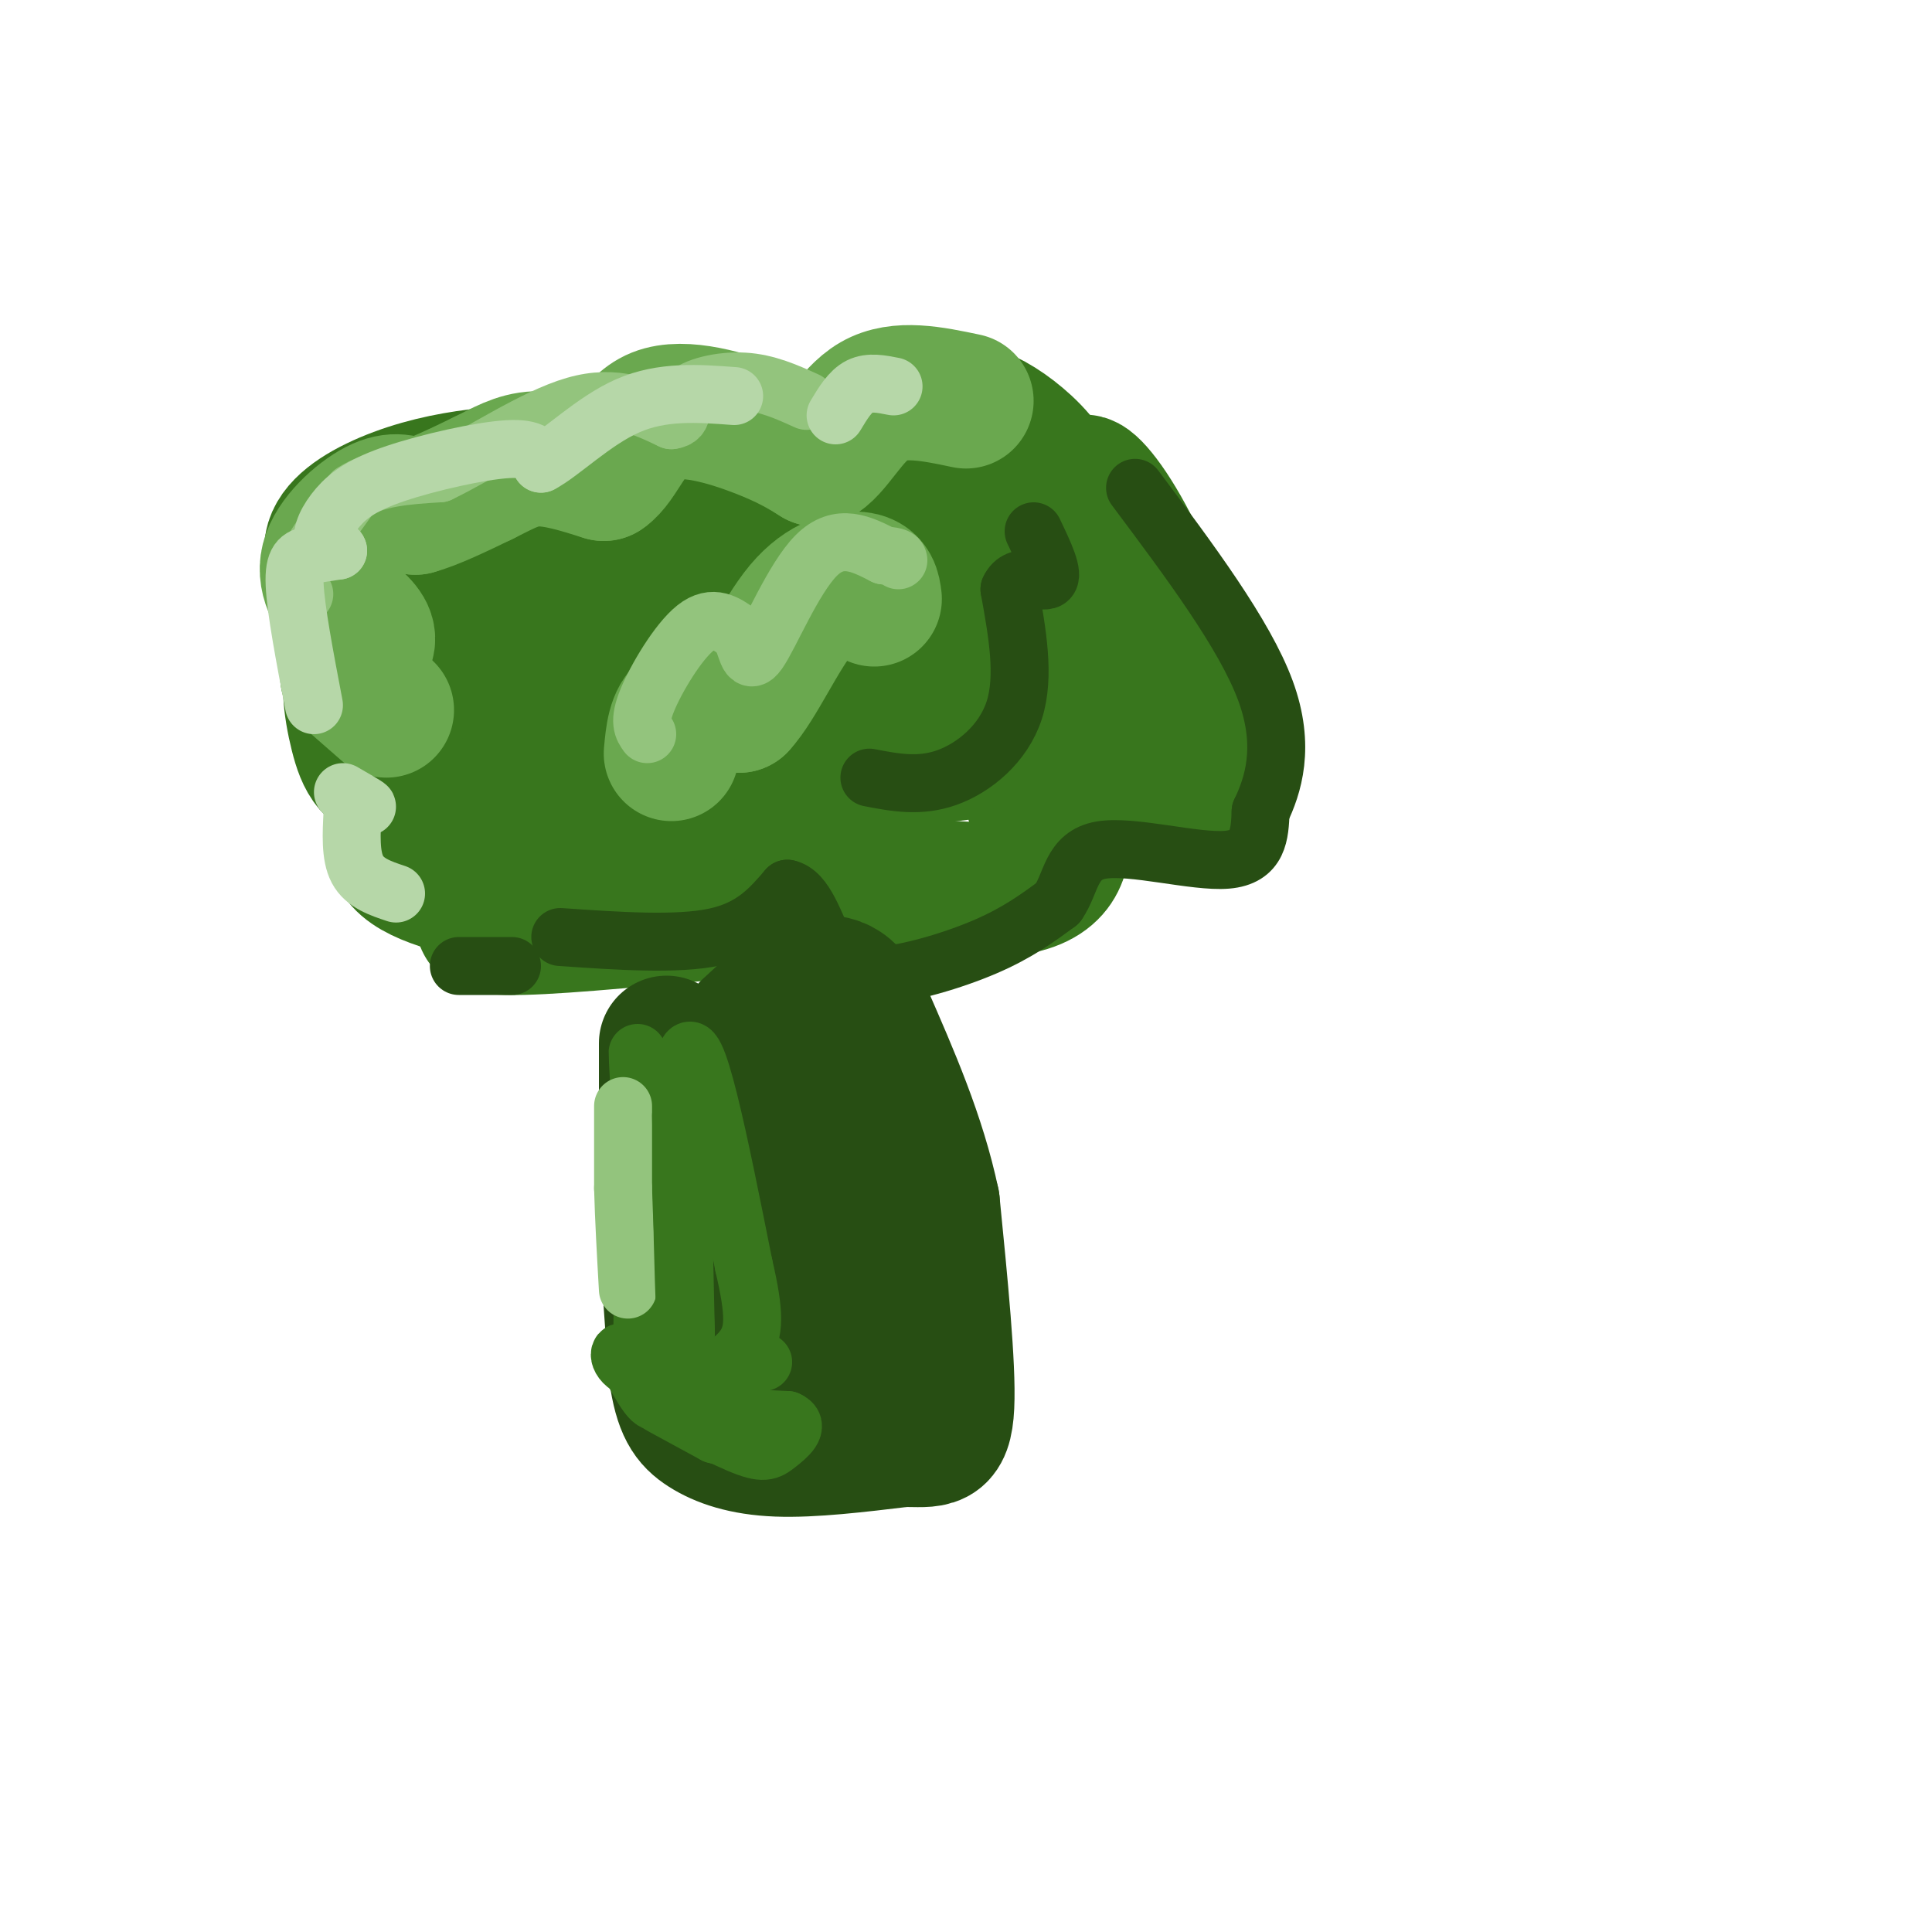 <svg viewBox='0 0 400 400' version='1.1' xmlns='http://www.w3.org/2000/svg' xmlns:xlink='http://www.w3.org/1999/xlink'><g fill='none' stroke='rgb(56,118,29)' stroke-width='28' stroke-linecap='round' stroke-linejoin='round'><path d='M146,189c-16.798,1.589 -33.595,3.179 -41,3c-7.405,-0.179 -5.417,-2.125 -1,-3c4.417,-0.875 11.262,-0.679 12,-1c0.738,-0.321 -4.631,-1.161 -10,-2'/><path d='M106,186c-6.436,-1.178 -17.527,-3.122 -22,-7c-4.473,-3.878 -2.330,-9.689 3,-14c5.330,-4.311 13.845,-7.122 13,-7c-0.845,0.122 -11.051,3.177 -17,3c-5.949,-0.177 -7.640,-3.586 -9,-9c-1.360,-5.414 -2.389,-12.833 0,-17c2.389,-4.167 8.194,-5.084 14,-6'/><path d='M88,129c4.428,-0.529 8.497,1.147 5,0c-3.497,-1.147 -14.559,-5.118 -20,-9c-5.441,-3.882 -5.261,-7.675 -2,-11c3.261,-3.325 9.602,-6.181 16,-8c6.398,-1.819 12.853,-2.601 19,-3c6.147,-0.399 11.987,-0.413 16,0c4.013,0.413 6.199,1.255 8,3c1.801,1.745 3.216,4.393 3,6c-0.216,1.607 -2.062,2.173 -3,0c-0.938,-2.173 -0.969,-7.087 -1,-12'/><path d='M129,95c1.659,-3.301 6.306,-5.554 12,-6c5.694,-0.446 12.434,0.915 16,1c3.566,0.085 3.958,-1.105 7,4c3.042,5.105 8.736,16.506 11,16c2.264,-0.506 1.100,-12.920 3,-19c1.900,-6.080 6.865,-5.825 11,-6c4.135,-0.175 7.439,-0.779 11,0c3.561,0.779 7.377,2.941 11,6c3.623,3.059 7.052,7.016 10,14c2.948,6.984 5.414,16.995 6,18c0.586,1.005 -0.707,-6.998 -2,-15'/><path d='M225,108c-0.838,-4.724 -1.935,-9.034 0,-8c1.935,1.034 6.900,7.411 12,19c5.100,11.589 10.335,28.389 10,37c-0.335,8.611 -6.238,9.032 -11,10c-4.762,0.968 -8.381,2.484 -12,4'/><path d='M224,170c-3.204,0.887 -5.214,1.103 -7,0c-1.786,-1.103 -3.349,-3.525 -3,-5c0.349,-1.475 2.609,-2.004 4,-1c1.391,1.004 1.913,3.539 2,8c0.087,4.461 -0.261,10.846 -12,12c-11.739,1.154 -34.870,-2.923 -58,-7'/><path d='M150,177c-16.947,-2.846 -30.316,-6.460 -40,-11c-9.684,-4.540 -15.684,-10.007 -18,-15c-2.316,-4.993 -0.949,-9.512 3,-14c3.949,-4.488 10.481,-8.945 14,-11c3.519,-2.055 4.024,-1.707 12,-2c7.976,-0.293 23.422,-1.227 36,0c12.578,1.227 22.289,4.613 32,8'/><path d='M189,132c-14.997,3.039 -68.488,6.635 -86,7c-17.512,0.365 0.956,-2.501 9,-6c8.044,-3.499 5.664,-7.631 2,-10c-3.664,-2.369 -8.611,-2.975 -13,-2c-4.389,0.975 -8.220,3.532 -10,6c-1.780,2.468 -1.509,4.848 2,7c3.509,2.152 10.254,4.076 17,6'/><path d='M110,140c6.976,1.198 15.917,1.192 22,-3c6.083,-4.192 9.310,-12.571 11,-18c1.690,-5.429 1.844,-7.909 2,-11c0.156,-3.091 0.312,-6.794 -3,-2c-3.312,4.794 -10.094,18.085 -13,24c-2.906,5.915 -1.937,4.454 0,6c1.937,1.546 4.842,6.098 11,7c6.158,0.902 15.569,-1.847 21,-4c5.431,-2.153 6.881,-3.708 9,-11c2.119,-7.292 4.908,-20.319 6,-26c1.092,-5.681 0.487,-4.017 -1,-4c-1.487,0.017 -3.857,-1.614 -6,0c-2.143,1.614 -4.059,6.474 -4,10c0.059,3.526 2.093,5.719 7,7c4.907,1.281 12.688,1.652 17,1c4.312,-0.652 5.156,-2.326 6,-4'/><path d='M195,112c2.200,-2.426 4.698,-6.492 5,-5c0.302,1.492 -1.594,8.544 0,12c1.594,3.456 6.679,3.318 10,4c3.321,0.682 4.880,2.183 4,0c-0.880,-2.183 -4.198,-8.049 0,-4c4.198,4.049 15.914,18.014 13,26c-2.914,7.986 -20.457,9.993 -38,12'/><path d='M189,157c-9.954,3.476 -15.837,6.165 -14,7c1.837,0.835 11.396,-0.185 3,0c-8.396,0.185 -34.745,1.575 -31,-3c3.745,-4.575 37.585,-15.116 43,-20c5.415,-4.884 -17.596,-4.110 -29,-3c-11.404,1.110 -11.202,2.555 -11,4'/><path d='M150,142c-3.875,0.639 -8.062,0.238 -2,2c6.062,1.762 22.374,5.687 34,8c11.626,2.313 18.566,3.012 23,1c4.434,-2.012 6.362,-6.736 2,-11c-4.362,-4.264 -15.016,-8.069 -23,-9c-7.984,-0.931 -13.300,1.010 -18,3c-4.700,1.990 -8.786,4.028 -7,6c1.786,1.972 9.442,3.877 23,-1c13.558,-4.877 33.016,-16.536 25,-14c-8.016,2.536 -43.508,19.268 -79,36'/><path d='M128,163c-9.089,2.711 7.689,-8.511 12,-13c4.311,-4.489 -3.844,-2.244 -12,0'/></g>
<g fill='none' stroke='rgb(39,78,19)' stroke-width='28' stroke-linecap='round' stroke-linejoin='round'><path d='M138,216c0.000,0.000 0.000,35.000 0,35'/><path d='M138,251c0.333,11.333 1.167,22.167 2,33'/><path d='M140,284c1.083,7.560 2.792,9.958 6,12c3.208,2.042 7.917,3.726 15,4c7.083,0.274 16.542,-0.863 26,-2'/><path d='M187,298c6.178,0.000 8.622,1.000 9,-7c0.378,-8.000 -1.311,-25.000 -3,-42'/><path d='M193,249c-2.833,-13.500 -8.417,-26.250 -14,-39'/><path d='M179,210c-4.167,-7.500 -7.583,-6.750 -11,-6'/><path d='M168,204c-4.000,0.500 -8.500,4.750 -13,9'/><path d='M155,213c-0.726,2.929 3.958,5.750 6,11c2.042,5.250 1.440,12.929 0,21c-1.440,8.071 -3.720,16.536 -6,25'/><path d='M155,270c-1.976,3.631 -3.917,0.208 -1,3c2.917,2.792 10.690,11.798 14,10c3.310,-1.798 2.155,-14.399 1,-27'/><path d='M169,256c-0.500,-5.833 -2.250,-6.917 -4,-8'/></g>
<g fill='none' stroke='rgb(106,168,79)' stroke-width='28' stroke-linecap='round' stroke-linejoin='round'><path d='M80,147c0.000,0.000 -8.000,-7.000 -8,-7'/><path d='M72,140c-0.178,-2.378 3.378,-4.822 4,-7c0.622,-2.178 -1.689,-4.089 -4,-6'/><path d='M72,127c-2.024,-2.762 -5.083,-6.667 -4,-11c1.083,-4.333 6.310,-9.095 10,-11c3.690,-1.905 5.845,-0.952 8,0'/><path d='M86,105c3.667,-1.000 8.833,-3.500 14,-6'/><path d='M100,99c4.000,-1.956 7.000,-3.844 11,-4c4.000,-0.156 9.000,1.422 14,3'/><path d='M125,98c3.548,-2.357 5.417,-9.750 11,-12c5.583,-2.250 14.881,0.643 21,3c6.119,2.357 9.060,4.179 12,6'/><path d='M169,95c3.689,-1.733 6.911,-9.067 12,-12c5.089,-2.933 12.044,-1.467 19,0'/><path d='M139,156c0.333,-3.667 0.667,-7.333 3,-9c2.333,-1.667 6.667,-1.333 11,-1'/><path d='M153,146c3.964,-4.274 8.375,-14.458 13,-20c4.625,-5.542 9.464,-6.440 12,-6c2.536,0.440 2.768,2.220 3,4'/></g>
<g fill='none' stroke='rgb(39,78,19)' stroke-width='12' stroke-linecap='round' stroke-linejoin='round'><path d='M116,194c12.083,0.833 24.167,1.667 32,0c7.833,-1.667 11.417,-5.833 15,-10'/><path d='M163,184c3.769,0.740 5.691,7.590 8,12c2.309,4.410 5.006,6.380 11,6c5.994,-0.380 15.284,-3.108 22,-6c6.716,-2.892 10.858,-5.946 15,-9'/><path d='M219,187c2.893,-4.119 2.625,-9.917 9,-11c6.375,-1.083 19.393,2.548 26,2c6.607,-0.548 6.804,-5.274 7,-10'/><path d='M261,168c2.511,-5.244 5.289,-13.356 1,-25c-4.289,-11.644 -15.644,-26.822 -27,-42'/><path d='M180,161c5.178,1.000 10.356,2.000 16,0c5.644,-2.000 11.756,-7.000 14,-14c2.244,-7.000 0.622,-16.000 -1,-25'/><path d='M209,122c1.756,-3.889 6.644,-1.111 8,-2c1.356,-0.889 -0.822,-5.444 -3,-10'/><path d='M95,200c0.000,0.000 11.000,0.000 11,0'/></g>
<g fill='none' stroke='rgb(56,118,29)' stroke-width='12' stroke-linecap='round' stroke-linejoin='round'><path d='M134,275c0.000,0.000 -1.000,-38.000 -1,-38'/><path d='M133,237c-0.422,-10.933 -0.978,-19.267 -1,-19c-0.022,0.267 0.489,9.133 1,18'/><path d='M133,236c0.167,9.667 0.083,24.833 0,40'/></g>
<g fill='none' stroke='rgb(147,196,125)' stroke-width='12' stroke-linecap='round' stroke-linejoin='round'><path d='M63,123c-0.833,-1.250 -1.667,-2.500 0,-6c1.667,-3.500 5.833,-9.250 10,-15'/><path d='M73,102c4.667,-3.167 11.333,-3.583 18,-4'/><path d='M91,98c8.133,-3.867 19.467,-11.533 28,-14c8.533,-2.467 14.267,0.267 20,3'/><path d='M139,87c3.214,-0.440 1.250,-3.042 3,-5c1.750,-1.958 7.214,-3.274 12,-3c4.786,0.274 8.893,2.137 13,4'/><path d='M129,229c0.000,0.000 0.000,17.000 0,17'/><path d='M129,246c0.167,6.333 0.583,13.667 1,21'/><path d='M134,152c-0.911,-1.267 -1.822,-2.533 0,-7c1.822,-4.467 6.378,-12.133 10,-15c3.622,-2.867 6.311,-0.933 9,1'/><path d='M153,131c1.750,2.250 1.625,7.375 4,4c2.375,-3.375 7.250,-15.250 12,-20c4.750,-4.750 9.375,-2.375 14,0'/><path d='M183,115c2.833,0.167 2.917,0.583 3,1'/></g>
<g fill='none' stroke='rgb(182,215,168)' stroke-width='12' stroke-linecap='round' stroke-linejoin='round'><path d='M65,146c-1.889,-9.911 -3.778,-19.822 -4,-25c-0.222,-5.178 1.222,-5.622 3,-6c1.778,-0.378 3.889,-0.689 6,-1'/><path d='M70,114c0.169,-0.273 -2.408,-0.454 -3,-2c-0.592,-1.546 0.800,-4.456 3,-7c2.200,-2.544 5.208,-4.724 12,-7c6.792,-2.276 17.369,-4.650 23,-5c5.631,-0.350 6.315,1.325 7,3'/><path d='M112,96c4.111,-2.111 10.889,-8.889 18,-12c7.111,-3.111 14.556,-2.556 22,-2'/><path d='M82,185c-3.250,-1.083 -6.500,-2.167 -8,-5c-1.500,-2.833 -1.250,-7.417 -1,-12'/><path d='M73,168c0.733,-1.956 3.067,-0.844 3,-1c-0.067,-0.156 -2.533,-1.578 -5,-3'/><path d='M185,80c-2.500,-0.500 -5.000,-1.000 -7,0c-2.000,1.000 -3.500,3.500 -5,6'/></g>
<g fill='none' stroke='rgb(56,118,29)' stroke-width='12' stroke-linecap='round' stroke-linejoin='round'><path d='M141,231c0.000,0.000 1.000,45.000 1,45'/><path d='M142,276c-0.378,-7.578 -1.822,-49.022 0,-57c1.822,-7.978 6.911,17.511 12,43'/><path d='M154,262c2.356,10.111 2.244,13.889 0,17c-2.244,3.111 -6.622,5.556 -11,8'/><path d='M143,287c-3.083,-1.060 -5.292,-7.708 -6,-7c-0.708,0.708 0.083,8.774 -1,10c-1.083,1.226 -4.042,-4.387 -7,-10'/><path d='M129,280c-1.311,-0.578 -1.089,2.978 4,4c5.089,1.022 15.044,-0.489 25,-2'/><path d='M143,293c0.000,0.000 20.000,1.000 20,1'/><path d='M163,294c2.836,1.140 -0.075,3.491 -2,5c-1.925,1.509 -2.864,2.175 -8,0c-5.136,-2.175 -14.467,-7.193 -16,-8c-1.533,-0.807 4.734,2.596 11,6'/><path d='M148,297c3.667,1.067 7.333,0.733 9,0c1.667,-0.733 1.333,-1.867 1,-3'/></g>
</svg>